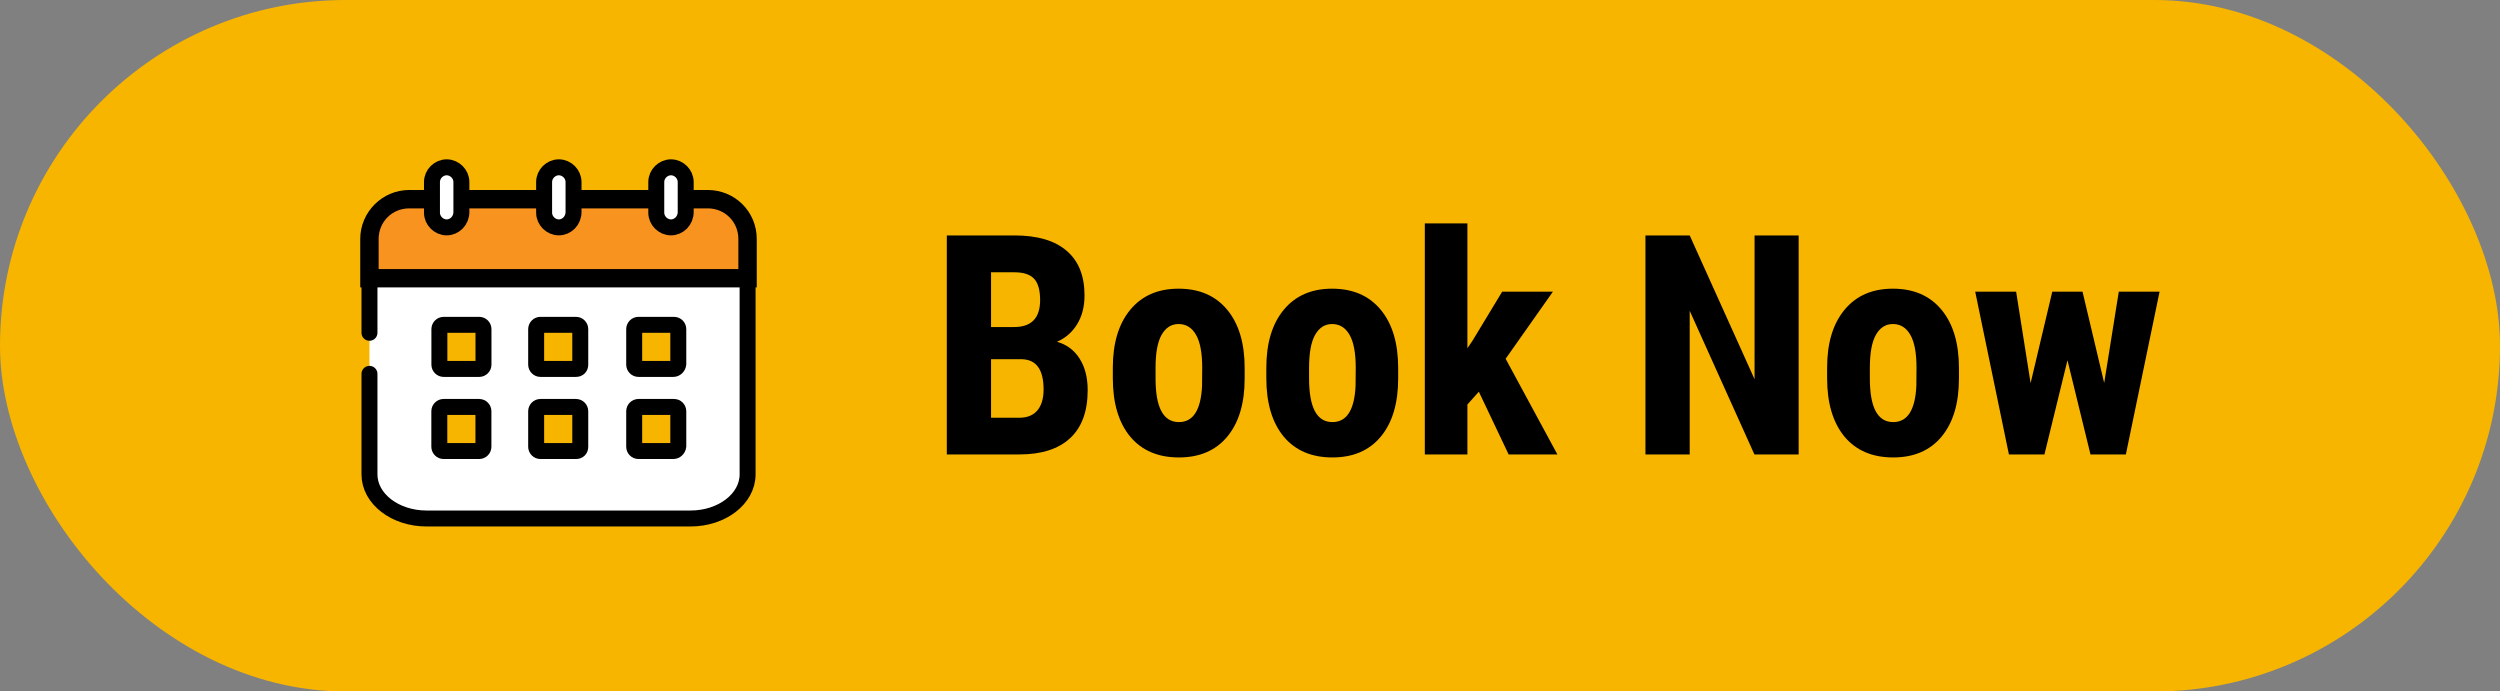<svg xmlns="http://www.w3.org/2000/svg" width="235" height="65" viewBox="0 0 235 65" fill="none"><rect x="0" y="0" width="235" height="65" fill="#808080" stroke="none"/><rect width="235" height="65" rx="32.5" fill="#F7B500"></rect><path d="M34.73 31.282V25.925H70.274V44.59C70.274 46.894 67.854 48.738 64.916 48.738H40.087C37.149 48.738 34.73 46.894 34.73 44.59V35.142" fill="white"></path><path d="M34.73 31.282V25.925H70.274V44.59C70.274 46.894 67.854 48.738 64.916 48.738H40.087C37.149 48.738 34.73 46.894 34.73 44.59V35.142" stroke="black" stroke-width="1.5" stroke-miterlimit="10" stroke-linecap="round"></path><path d="M34.727 26.097V22.41C34.727 20.336 36.397 18.665 38.471 18.665H66.526C68.6 18.665 70.271 20.336 70.271 22.41V26.097H34.727Z" fill="#F7931E"></path><path d="M66.526 19.587C68.139 19.587 69.407 20.854 69.407 22.467V25.29H35.591V22.467C35.591 20.854 36.858 19.587 38.471 19.587H66.526V19.587ZM66.526 17.859H38.471C35.936 17.859 33.862 19.933 33.862 22.467V27.018H71.135V22.467C71.135 19.875 69.061 17.859 66.526 17.859Z" fill="black"></path><path d="M45.045 34.68H41.704C41.484 34.68 41.302 34.497 41.302 34.278V30.936C41.302 30.717 41.484 30.534 41.704 30.534H45.045C45.265 30.534 45.447 30.717 45.447 30.936V34.278C45.447 34.497 45.265 34.68 45.045 34.68Z" fill="#F7B500" stroke="black" stroke-width="1.5"></path><path d="M54.142 34.679H50.801C50.582 34.679 50.399 34.496 50.399 34.277V30.936C50.399 30.716 50.582 30.533 50.801 30.533H54.142C54.362 30.533 54.545 30.716 54.545 30.936V34.277C54.545 34.521 54.395 34.679 54.142 34.679Z" fill="#F7B500" stroke="black" stroke-width="1.5"></path><path d="M63.3 34.679H60.016C59.797 34.679 59.614 34.496 59.614 34.277V30.936C59.614 30.716 59.797 30.533 60.016 30.533H63.358C63.577 30.533 63.76 30.716 63.76 30.936V34.236C63.722 34.507 63.502 34.679 63.3 34.679Z" fill="#F7B500" stroke="black" stroke-width="1.5"></path><path d="M45.04 42.398H41.699C41.479 42.398 41.296 42.216 41.296 41.996V38.655C41.296 38.435 41.479 38.253 41.699 38.253H45.04C45.259 38.253 45.442 38.435 45.442 38.655V41.996C45.442 42.216 45.259 42.398 45.04 42.398Z" fill="#F7B500" stroke="black" stroke-width="1.5"></path><path d="M54.142 42.398H50.801C50.582 42.398 50.399 42.216 50.399 41.996V38.655C50.399 38.435 50.582 38.253 50.801 38.253H54.142C54.362 38.253 54.545 38.435 54.545 38.655V41.996C54.545 42.241 54.395 42.398 54.142 42.398Z" fill="#F7B500" stroke="black" stroke-width="1.5"></path><path d="M63.3 42.398H60.016C59.797 42.398 59.614 42.216 59.614 41.996V38.655C59.614 38.435 59.797 38.253 60.016 38.253H63.358C63.577 38.253 63.76 38.435 63.76 38.655V41.955C63.722 42.226 63.502 42.398 63.3 42.398Z" fill="#F7B500" stroke="black" stroke-width="1.5"></path><path d="M41.988 21.373C41.239 21.373 40.605 20.739 40.605 19.991V17.11C40.605 16.361 41.239 15.727 41.988 15.727C42.736 15.727 43.37 16.361 43.37 17.11V19.933C43.37 20.739 42.736 21.373 41.988 21.373Z" fill="white" stroke="black" stroke-width="1.5" stroke-miterlimit="10"></path><path d="M52.53 21.373C51.781 21.373 51.147 20.739 51.147 19.991V17.11C51.147 16.361 51.781 15.727 52.53 15.727C53.279 15.727 53.912 16.361 53.912 17.11V19.933C53.912 20.739 53.279 21.373 52.53 21.373Z" fill="white" stroke="black" stroke-width="1.5" stroke-miterlimit="10"></path><path d="M63.072 21.373C62.323 21.373 61.69 20.739 61.69 19.991V17.11C61.69 16.361 62.323 15.727 63.072 15.727C63.821 15.727 64.455 16.361 64.455 17.11V19.933C64.455 20.739 63.821 21.373 63.072 21.373Z" fill="white" stroke="black" stroke-width="1.5" stroke-miterlimit="10"></path><path d="M89 42.717V22.131H95.366C97.517 22.131 99.148 22.612 100.261 23.573C101.384 24.525 101.945 25.925 101.945 27.773C101.945 28.819 101.714 29.719 101.252 30.473C100.79 31.227 100.158 31.779 99.356 32.127C100.28 32.391 100.992 32.924 101.492 33.725C101.992 34.517 102.242 35.497 102.242 36.666C102.242 38.664 101.69 40.172 100.587 41.19C99.493 42.208 97.903 42.717 95.819 42.717H89ZM93.159 33.767V39.267H95.819C96.564 39.267 97.13 39.036 97.517 38.575C97.903 38.113 98.097 37.458 98.097 36.609C98.097 34.762 97.427 33.815 96.088 33.767H93.159ZM93.159 30.742H95.324C96.956 30.742 97.771 29.898 97.771 28.211C97.771 27.278 97.583 26.608 97.206 26.203C96.828 25.798 96.215 25.595 95.366 25.595H93.159V30.742Z" fill="black"></path><path d="M104.605 34.573C104.605 32.255 105.152 30.435 106.246 29.116C107.34 27.796 108.854 27.136 110.787 27.136C112.739 27.136 114.263 27.796 115.357 29.116C116.451 30.435 116.998 32.264 116.998 34.602V35.577C116.998 37.905 116.455 39.724 115.371 41.035C114.286 42.345 112.768 43 110.815 43C108.854 43 107.326 42.345 106.232 41.035C105.147 39.715 104.605 37.886 104.605 35.549V34.573ZM108.622 35.577C108.622 38.311 109.353 39.677 110.815 39.677C112.164 39.677 112.89 38.537 112.994 36.256L113.008 34.573C113.008 33.178 112.815 32.146 112.428 31.477C112.041 30.798 111.494 30.459 110.787 30.459C110.108 30.459 109.575 30.798 109.188 31.477C108.811 32.146 108.622 33.178 108.622 34.573V35.577Z" fill="black"></path><path d="M119.035 34.573C119.035 32.255 119.582 30.435 120.676 29.116C121.77 27.796 123.284 27.136 125.217 27.136C127.17 27.136 128.693 27.796 129.787 29.116C130.881 30.435 131.428 32.264 131.428 34.602V35.577C131.428 37.905 130.886 39.724 129.801 41.035C128.717 42.345 127.198 43 125.246 43C123.284 43 121.756 42.345 120.662 41.035C119.577 39.715 119.035 37.886 119.035 35.549V34.573ZM123.053 35.577C123.053 38.311 123.784 39.677 125.246 39.677C126.594 39.677 127.321 38.537 127.424 36.256L127.439 34.573C127.439 33.178 127.245 32.146 126.859 31.477C126.472 30.798 125.925 30.459 125.217 30.459C124.538 30.459 124.005 30.798 123.619 31.477C123.241 32.146 123.053 33.178 123.053 34.573V35.577Z" fill="black"></path><path d="M139.011 36.821L137.936 38.023V42.717H133.932V21H137.936V32.735L138.431 32L141.204 27.419H145.972L141.529 33.725L146.396 42.717H141.812L139.011 36.821Z" fill="black"></path><path d="M169.074 42.717H164.915L158.832 29.215V42.717H154.672V22.131H158.832L164.929 35.648V22.131H169.074V42.717Z" fill="black"></path><path d="M171.748 34.573C171.748 32.255 172.295 30.435 173.389 29.116C174.483 27.796 175.997 27.136 177.931 27.136C179.883 27.136 181.406 27.796 182.5 29.116C183.594 30.435 184.141 32.264 184.141 34.602V35.577C184.141 37.905 183.599 39.724 182.515 41.035C181.43 42.345 179.911 43 177.959 43C175.997 43 174.469 42.345 173.375 41.035C172.291 39.715 171.748 37.886 171.748 35.549V34.573ZM175.766 35.577C175.766 38.311 176.497 39.677 177.959 39.677C179.308 39.677 180.034 38.537 180.138 36.256L180.152 34.573C180.152 33.178 179.959 32.146 179.572 31.477C179.185 30.798 178.638 30.459 177.931 30.459C177.252 30.459 176.719 30.798 176.332 31.477C175.955 32.146 175.766 33.178 175.766 34.573V35.577Z" fill="black"></path><path d="M197.794 36.001L199.166 27.419H203L199.831 42.717H196.506L194.342 33.866L192.177 42.717H188.838L185.669 27.419H189.517L190.876 36.015L192.913 27.419H195.757L197.794 36.001Z" fill="black"></path></svg>